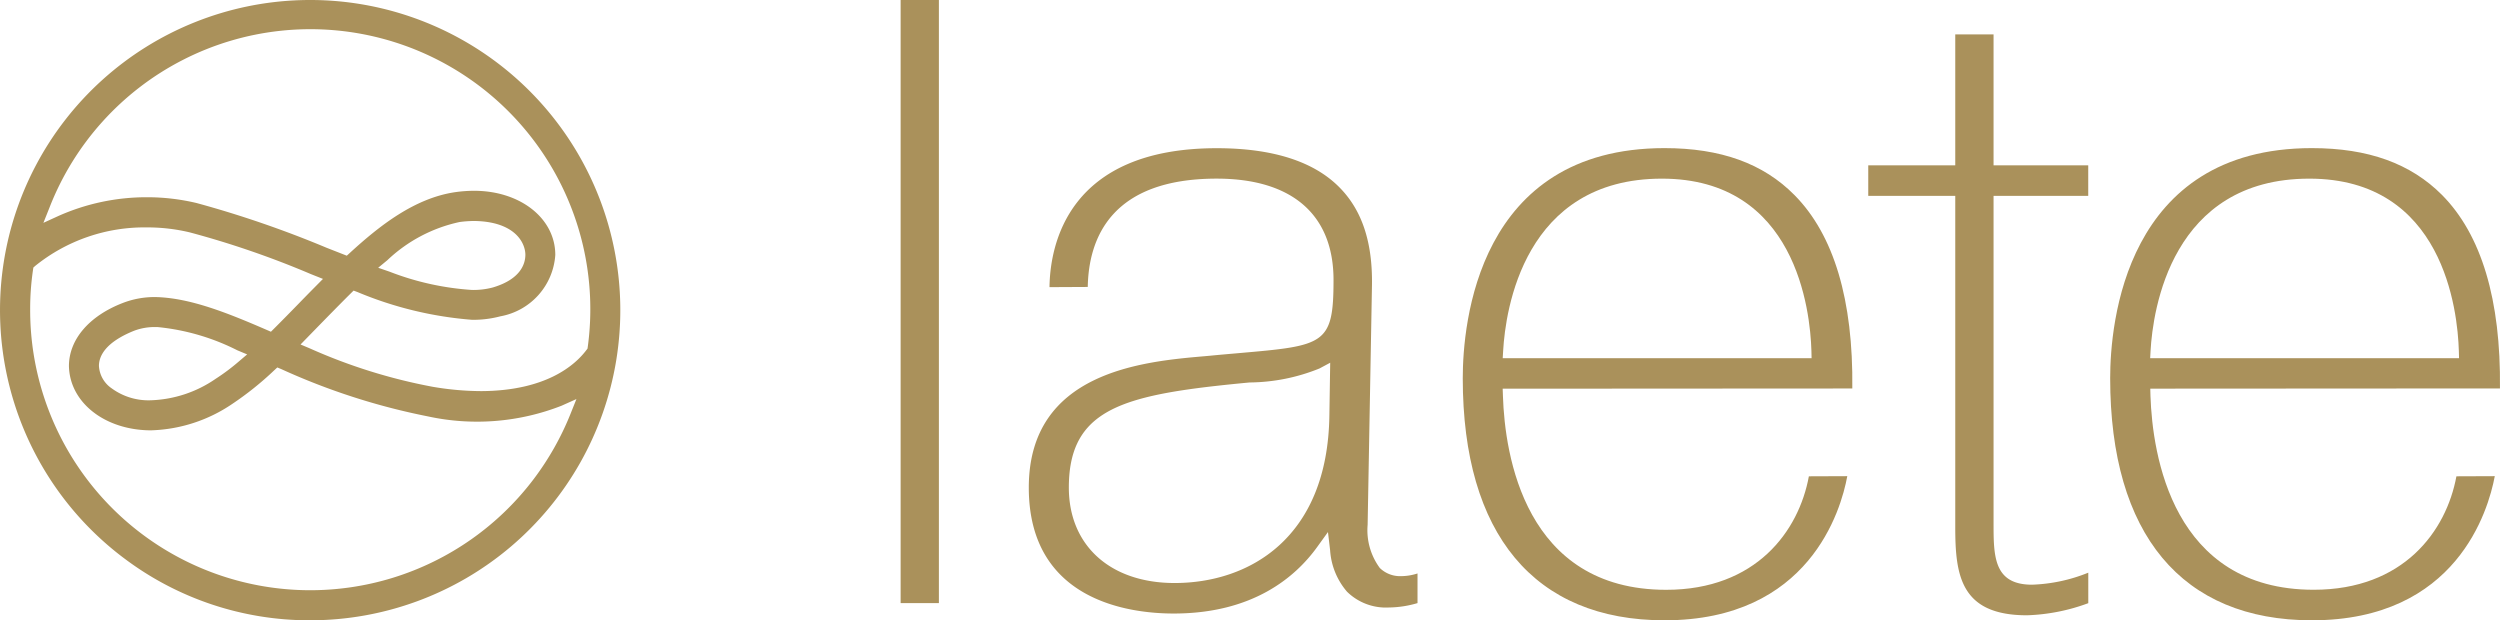 <svg xmlns="http://www.w3.org/2000/svg" width="153.152" height="38" viewBox="0 0 153.152 38">
  <g id="_3" data-name="3" transform="translate(-53.89 -195.03)">
    <rect id="Rectangle_138" data-name="Rectangle 138" width="2.344" height="36.947" transform="translate(109.063 195.03)" fill="#aa915b"/>
    <path id="Path_104" data-name="Path 104" d="M306.474,240.362h0c-.1,7.576-4.966,10.277-9.481,10.277-3.935,0-6.48-2.293-6.48-5.847,0-4.368,2.72-5.464,8.428-6.16,1.021-.122,1.892-.207,2.648-.279a11.616,11.616,0,0,0,4.28-.858l.655-.351Zm3.089,9.356a3.9,3.9,0,0,1-.746-2.644l.266-14.679c.041-2.632-.608-4.59-1.983-5.984-1.573-1.6-4.1-2.409-7.526-2.409-9.137,0-10.208,5.947-10.246,8.5v.012l2.344-.012c.056-3.027,1.473-6.636,7.9-6.636,4.615,0,7.156,2.206,7.156,6.21,0,3.976-.555,4.023-5.853,4.484l-.144.013c-.473.041-.981.085-1.529.138l-.342.031c-3.776.326-10.8.937-10.8,8.052,0,6.965,6.207,7.714,8.877,7.714,4.838,0,7.451-2.218,8.792-4.079l.658-.912.132,1.115a4.314,4.314,0,0,0,1.037,2.541,3.4,3.4,0,0,0,2.569.965,6.361,6.361,0,0,0,1.739-.266l.009,0v-1.82l-.016.006a3.284,3.284,0,0,1-1,.16A1.774,1.774,0,0,1,309.563,249.718Z" transform="translate(-171.145 -19.893)" fill="#aa915b"/>
    <path id="Path_105" data-name="Path 105" d="M394.279,236.858H375.357l.028-.461c.141-2.472,1.26-10.537,9.726-10.537,8.212,0,9.086,8.074,9.158,10.55Zm-9.008-12.868c-11.468,0-12.361,10.788-12.361,14.093,0,9.566,4.39,14.833,12.361,14.833,8.87,0,10.81-6.746,11.192-8.814l0-.016-2.35.009c-.617,3.362-3.237,6.953-8.742,6.953-8.679,0-9.885-8.3-10-11.869l-.016-.451,21.419-.013c.063-5.421-1.128-9.409-3.541-11.847C391.321,224.93,388.714,223.99,385.271,223.99Z" transform="translate(-229.41 -19.886)" fill="#aa915b"/>
    <path id="Path_106" data-name="Path 106" d="M459.866,231.683V211.652h5.8v-1.874h-5.8V201.76H457.52v8.018h-5.33v1.874h5.33v20.3c0,2.948.329,5.392,4.393,5.392a11.845,11.845,0,0,0,3.747-.739l.009,0v-1.871l-.016.006a10.056,10.056,0,0,1-3.428.73c-2.359,0-2.359-1.755-2.359-3.782" transform="translate(-283.849 -4.621)" fill="#aa915b"/>
    <path id="Path_107" data-name="Path 107" d="M520.862,236.858H501.94l.025-.461c.141-2.472,1.26-10.537,9.726-10.537,8.212,0,9.086,8.074,9.159,10.55Zm-9.014-12.868c-11.468,0-12.358,10.788-12.358,14.093,0,9.566,4.39,14.833,12.358,14.833,8.873,0,10.81-6.746,11.2-8.814l0-.016-2.347.009c-.62,3.359-3.24,6.95-8.742,6.95-8.67,0-9.879-8.3-10-11.869l-.012-.451,21.422-.013c.06-5.424-1.131-9.409-3.547-11.85C517.9,224.93,515.294,223.99,511.848,223.99Z" transform="translate(-316.329 -19.886)" fill="#aa915b"/>
    <path id="Path_108" data-name="Path 108" d="M56.031,216.748h0l-.5.424a12.655,12.655,0,0,1-1.428,1.07,7.411,7.411,0,0,1-3.987,1.317,3.811,3.811,0,0,1-2.387-.734,1.781,1.781,0,0,1-.778-1.373c0-.583.37-1.43,2.134-2.145a3.546,3.546,0,0,1,1.344-.234l.109,0a13.778,13.778,0,0,1,4.892,1.424Zm-13.12-5.174h0l.023-.146.111-.1a10.657,10.657,0,0,1,6.84-2.36h.006a11.169,11.169,0,0,1,2.624.305,55.61,55.61,0,0,1,7.423,2.557l.738.293-.431.435c-.349.353-.7.709-1.039,1.06-.516.529-1.024,1.049-1.524,1.547l-.194.194-.251-.109c-2.392-1.037-4.714-1.973-6.83-2.015a5.379,5.379,0,0,0-1.994.362c-2.07.8-3.3,2.243-3.3,3.867.046,2.235,2.208,3.93,5.026,3.936a9.335,9.335,0,0,0,4.967-1.61,19.312,19.312,0,0,0,2.58-2.065l.192-.178.24.1a40.639,40.639,0,0,0,8.993,2.9,14.193,14.193,0,0,0,8.178-.654l.914-.41-.372.93a17.334,17.334,0,0,1-2.233,3.955,17.16,17.16,0,0,1-30.86-10.346A16.258,16.258,0,0,1,42.912,211.574Zm21.147-.134h0l.554-.456a9.253,9.253,0,0,1,4.434-2.346,6.806,6.806,0,0,1,.9-.063h.006c2.467.036,3.123,1.323,3.123,2.08-.006.531-.276,1.486-2,1.994a4.657,4.657,0,0,1-1.263.151h0a16.988,16.988,0,0,1-5.067-1.123Zm-20.142-3.671h0a17.15,17.15,0,0,1,32.98,8.525l-.015.1-.065.084c-.7.934-2.479,2.5-6.445,2.519a17.931,17.931,0,0,1-2.964-.263,33.591,33.591,0,0,1-7.559-2.364l-.546-.23,1.1-1.129c.625-.64,1.2-1.225,1.773-1.8l.376-.372.24.09a22.732,22.732,0,0,0,7.022,1.7,6.492,6.492,0,0,0,1.733-.215,4.1,4.1,0,0,0,3.362-3.759c0-2.239-2.139-3.926-4.965-3.93a8.3,8.3,0,0,0-1.152.082c-2.513.362-4.683,2.086-6.47,3.725l-.186.169-1.227-.481a64.724,64.724,0,0,0-7.975-2.745,13.112,13.112,0,0,0-3.048-.355,13.261,13.261,0,0,0-5.431,1.154l-.905.414Zm4.536,21.438a18.841,18.841,0,0,0,11.422,3.83h.006a19,19,0,1,0-11.429-3.83Z" transform="translate(13 -0.007)" fill="#aa915b"/>
  </g>
</svg>
